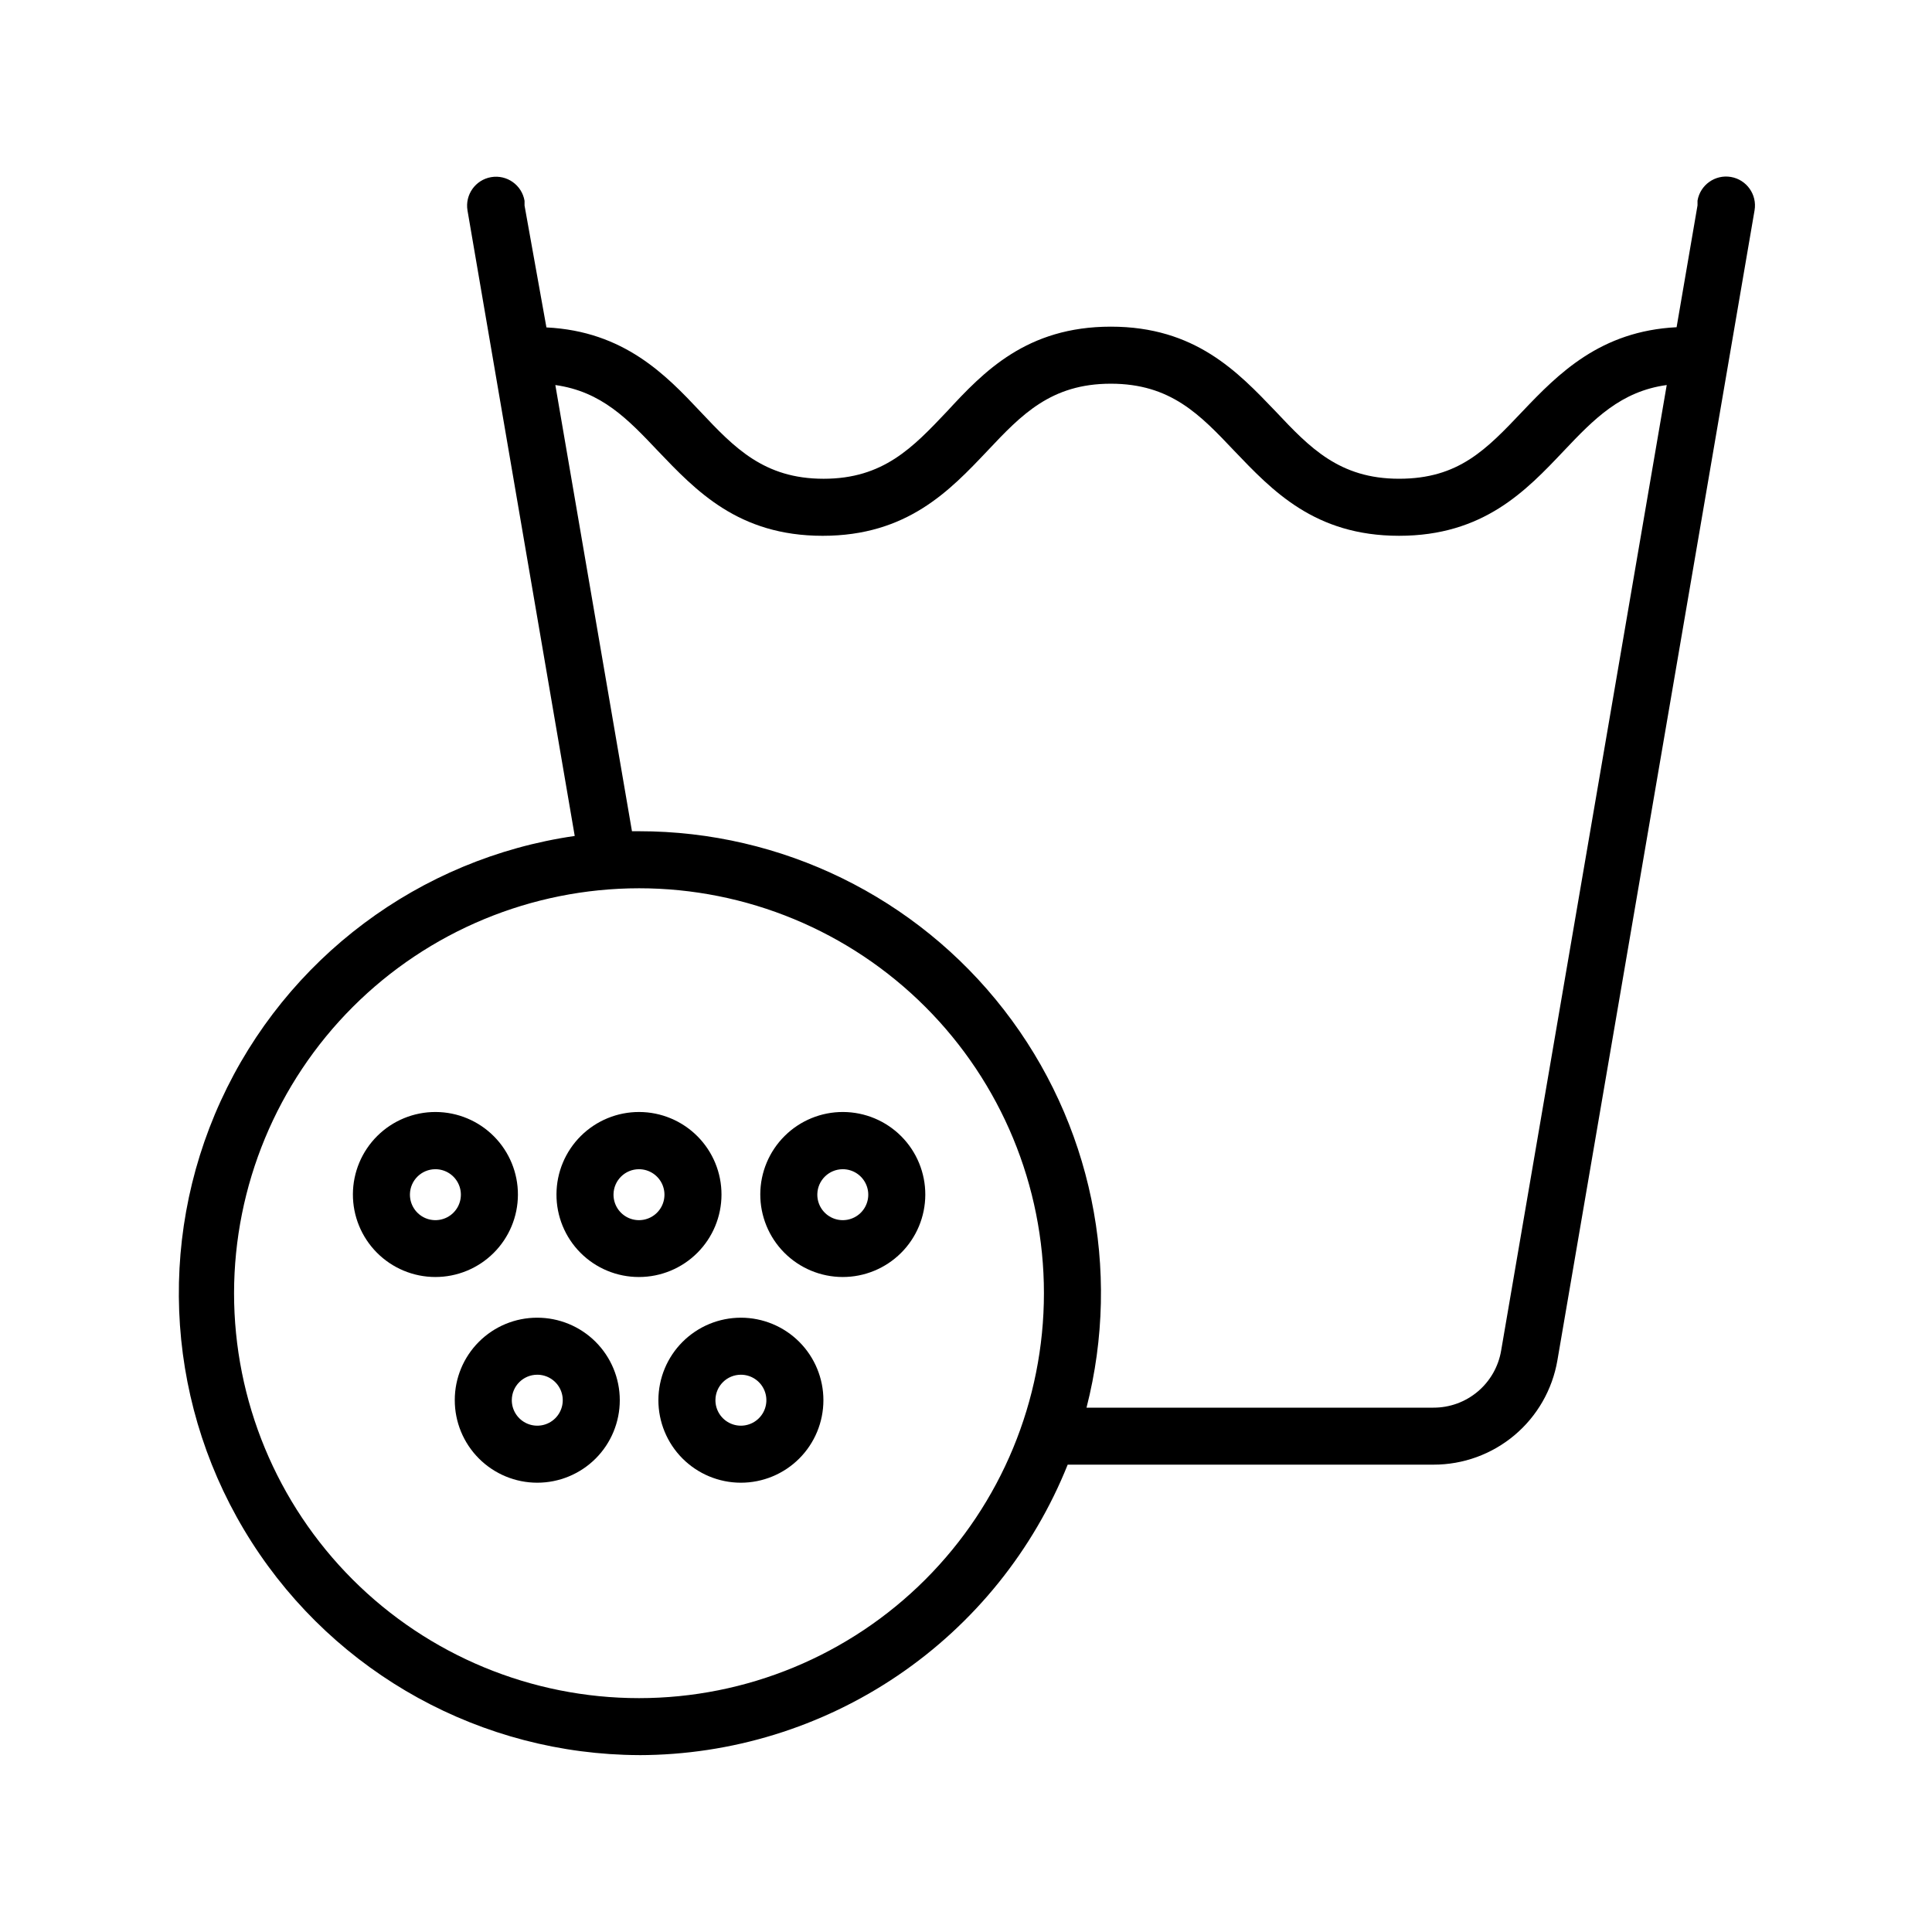 <?xml version="1.0" encoding="UTF-8"?>
<!-- Uploaded to: SVG Find, www.svgrepo.com, Generator: SVG Find Mixer Tools -->
<svg fill="#000000" width="800px" height="800px" version="1.1" viewBox="144 144 512 512" xmlns="http://www.w3.org/2000/svg">
 <g>
  <path d="m313.34 609.13c24.457-0.035 48.34-7.383 68.586-21.102 20.246-13.719 35.926-33.18 45.023-55.879h96.934c7.859 0.016 15.473-2.754 21.488-7.816 6.012-5.062 10.035-12.094 11.359-19.844l52.246-304.75c0.707-4.176-2.102-8.133-6.273-8.844-4.176-0.707-8.133 2.102-8.844 6.273v1.258l-5.543 32.293c-20.152 1.008-31.285 12.242-40.859 22.32-9.574 10.078-16.879 17.836-32.695 17.836-15.82 0-23.68-8.262-32.695-17.836-10.078-10.531-21.363-22.469-43.68-22.469-22.32 0-33.707 11.941-43.43 22.473-9.07 9.574-16.879 17.836-32.695 17.836-15.82 0-23.68-8.262-32.695-17.836-9.02-9.574-20.152-21.262-40.758-22.27l-5.797-32.293v-1.262c-0.711-4.172-4.668-6.981-8.844-6.273-4.172 0.711-6.981 4.668-6.273 8.844l28.414 165.75h0.004c-41.172 5.949-76.5 32.395-93.812 70.215-17.312 37.824-14.234 81.848 8.172 116.89 22.406 35.047 61.07 56.316 102.67 56.48zm-22.168-363.09c12.242 1.715 19.246 9.07 27.156 17.434 10.078 10.531 21.312 22.52 43.68 22.52 22.367 0 33.652-11.941 43.68-22.523 9.02-9.574 16.828-17.785 32.695-17.785 15.871 0.004 23.629 8.215 32.699 17.785 10.078 10.531 21.312 22.52 43.68 22.52 22.371 0.004 33.656-11.938 43.68-22.52 7.961-8.414 15.113-15.77 27.258-17.434l-43.883 255.89c-0.715 4.234-2.91 8.078-6.195 10.848s-7.445 4.281-11.738 4.269h-91.945c9.387-36.637 1.309-75.555-21.883-105.43-23.195-29.871-58.895-47.344-96.715-47.328h-1.863zm22.168 133.36c28.461 0 55.754 11.305 75.879 31.43s31.434 47.418 31.434 75.879-11.309 55.758-31.434 75.883-47.418 31.43-75.879 31.43-55.758-11.305-75.883-31.43-31.43-47.422-31.43-75.883c0.027-28.453 11.344-55.73 31.461-75.852 20.117-20.117 47.398-31.434 75.852-31.457z"/>
  <path d="m259.34 482.42c5.797 0.012 11.359-2.277 15.469-6.363 4.109-4.086 6.43-9.641 6.445-15.434 0.02-5.797-2.266-11.363-6.352-15.477-4.082-4.113-9.633-6.434-15.43-6.457-5.797-0.023-11.363 2.258-15.48 6.34-4.113 4.078-6.441 9.629-6.469 15.426-0.027 5.805 2.258 11.387 6.352 15.508s9.656 6.445 15.465 6.457zm0-28.566c2.746-0.02 5.234 1.629 6.285 4.168 1.051 2.539 0.457 5.465-1.5 7.394-1.957 1.926-4.891 2.477-7.414 1.387-2.523-1.09-4.133-3.602-4.074-6.348 0.082-3.652 3.051-6.574 6.703-6.602z"/>
  <path d="m313.34 482.42c5.793 0 11.348-2.301 15.449-6.394 4.098-4.09 6.406-9.645 6.414-15.438 0.012-5.793-2.281-11.352-6.367-15.457-4.086-4.109-9.637-6.426-15.43-6.441-5.793-0.02-11.355 2.266-15.469 6.344-4.113 4.082-6.438 9.629-6.465 15.422-0.039 5.82 2.25 11.414 6.356 15.539s9.691 6.438 15.512 6.426zm0-28.566c2.742 0 5.215 1.664 6.25 4.203 1.035 2.543 0.43 5.457-1.531 7.375-1.965 1.918-4.891 2.457-7.41 1.367-2.516-1.094-4.121-3.602-4.059-6.344 0.082-3.672 3.078-6.602 6.75-6.602z"/>
  <path d="m367.3 482.42c5.797 0.012 11.359-2.277 15.469-6.363 4.109-4.086 6.43-9.641 6.445-15.434 0.02-5.797-2.266-11.363-6.348-15.477-4.086-4.113-9.637-6.434-15.434-6.457-5.793-0.023-11.363 2.258-15.477 6.34-4.117 4.078-6.445 9.629-6.473 15.426-0.023 5.805 2.262 11.387 6.352 15.508 4.094 4.121 9.656 6.445 15.465 6.457zm0-28.566c2.75-0.02 5.234 1.629 6.285 4.168 1.055 2.539 0.461 5.465-1.5 7.394-1.957 1.926-4.891 2.477-7.414 1.387-2.523-1.09-4.133-3.602-4.07-6.348 0.082-3.652 3.051-6.574 6.699-6.602z"/>
  <path d="m264.52 515.02c-0.012 5.805 2.281 11.375 6.383 15.488 4.098 4.109 9.66 6.422 15.465 6.426 5.805 0.004 11.375-2.301 15.48-6.402 4.106-4.106 6.406-9.676 6.402-15.48-0.004-5.805-2.316-11.367-6.426-15.469-4.113-4.098-9.684-6.391-15.488-6.379-5.785 0-11.336 2.297-15.426 6.391-4.09 4.09-6.391 9.641-6.391 15.426zm21.816-6.699v-0.004c2.738-0.02 5.219 1.617 6.277 4.144 1.059 2.527 0.484 5.445-1.453 7.383s-4.856 2.512-7.383 1.453-4.164-3.539-4.144-6.277c0.027-3.691 3.012-6.676 6.703-6.703z"/>
  <path d="m318.48 515.02c-0.012 5.801 2.281 11.371 6.375 15.48 4.098 4.109 9.656 6.426 15.457 6.434 5.805 0.008 11.371-2.289 15.477-6.387 4.109-4.098 6.418-9.66 6.422-15.461 0.008-5.801-2.297-11.367-6.394-15.473-4.102-4.106-9.668-6.41-15.469-6.41-5.789 0-11.344 2.297-15.445 6.387-4.098 4.09-6.406 9.637-6.422 15.43zm21.867-6.699v-0.004c2.734 0 5.199 1.652 6.242 4.18 1.043 2.531 0.453 5.438-1.488 7.363-1.941 1.926-4.852 2.492-7.371 1.434-2.523-1.062-4.156-3.539-4.133-6.273 0.027-3.711 3.039-6.703 6.75-6.703z"/>
 </g>
</svg>